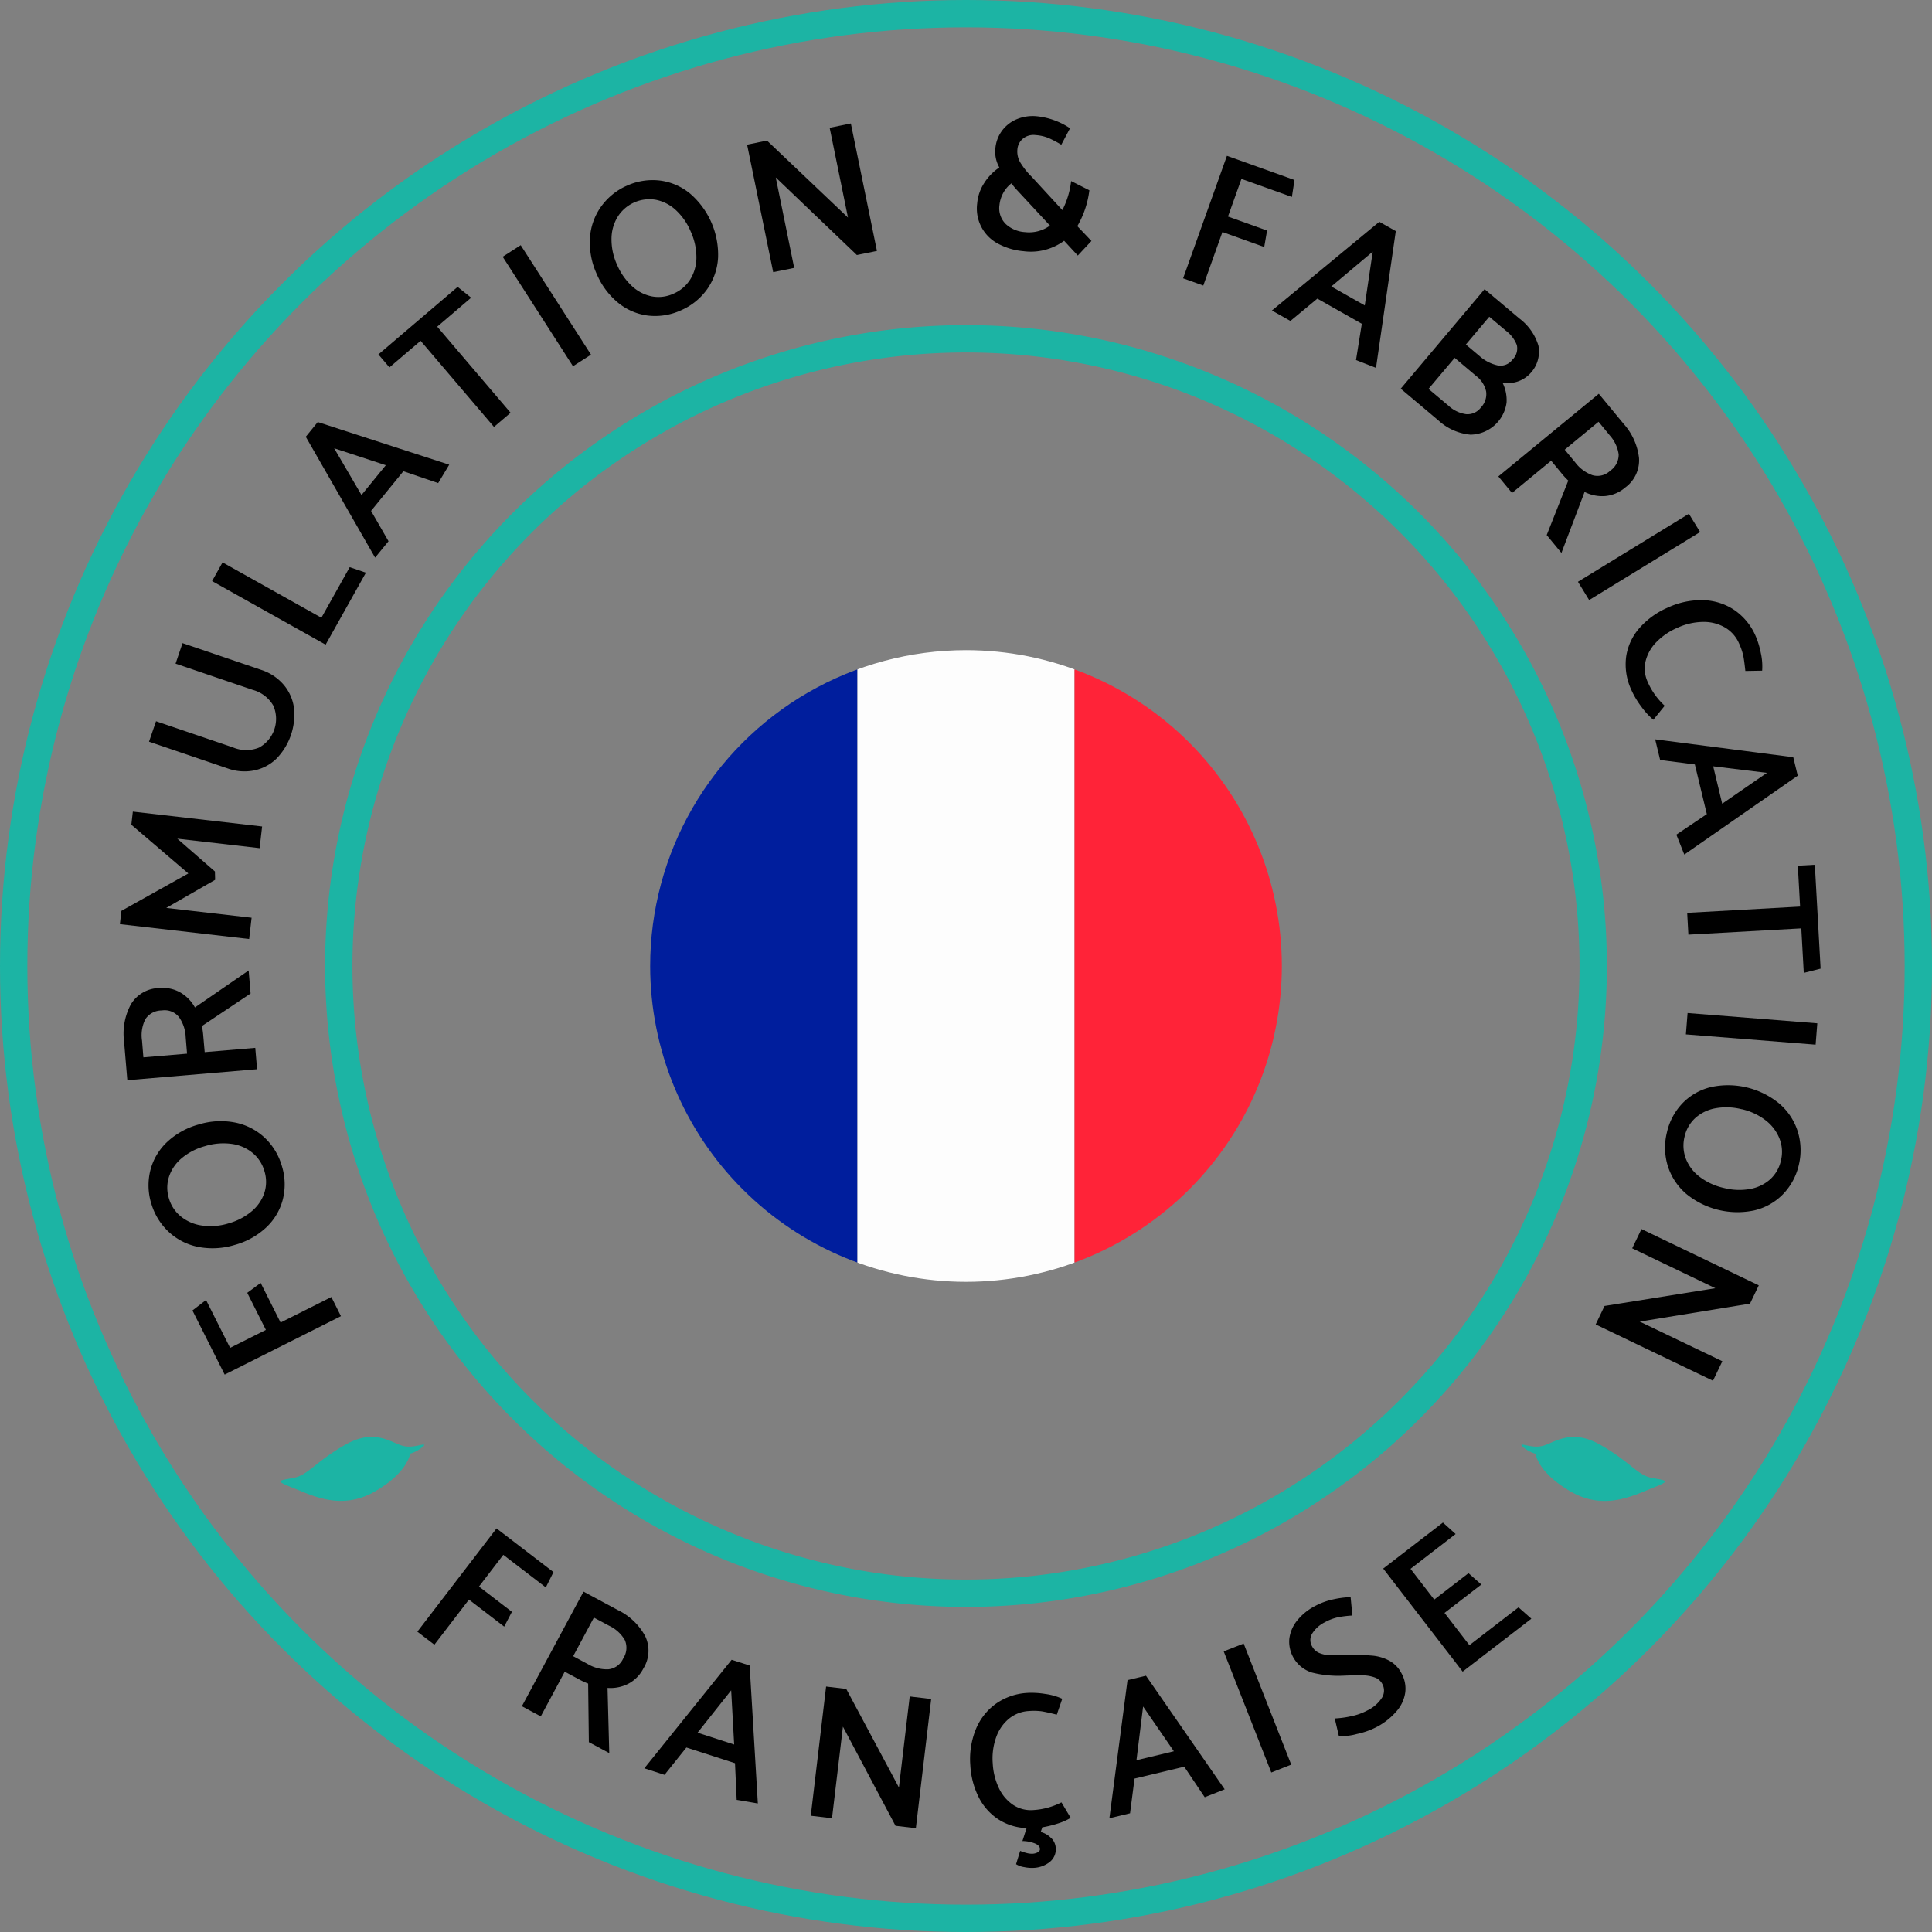 <svg xmlns="http://www.w3.org/2000/svg" xmlns:xlink="http://www.w3.org/1999/xlink" width="141.35" height="141.35" viewBox="0 0 141.35 141.35">
  <rect x="0" y="0" width="141.35" height="141.35" fill="#808080" stroke="none"/>
  <defs>
    <clipPath id="clip-path">
      <path id="Tracé_2671" data-name="Tracé 2671" d="M47.568,70.675A23.107,23.107,0,1,0,70.675,47.567,23.107,23.107,0,0,0,47.568,70.675" fill="none"/>
    </clipPath>
  </defs>
  <g id="France" transform="translate(1 1)">
    <g id="Groupe_486" data-name="Groupe 486" transform="translate(-1 -1)">
      <g id="Groupe_485" data-name="Groupe 485" clip-path="url(#clip-path)">
        <rect id="Rectangle_2049" data-name="Rectangle 2049" width="15.887" height="59.237" transform="translate(46.845 43.312)" fill="#001e9d"/>
        <rect id="Rectangle_2050" data-name="Rectangle 2050" width="15.887" height="59.237" transform="translate(62.732 43.312)" fill="#fdfdfd"/>
        <rect id="Rectangle_2051" data-name="Rectangle 2051" width="15.887" height="59.237" transform="translate(78.618 43.312)" fill="#ff2338"/>
      </g>
    </g>
    <path id="Tracé_2672" data-name="Tracé 2672" d="M19.07,93.861l1.458,2.9,3.716-1.867.7,1.4-8.506,4.275-2.358-4.691.994-.766,1.761,3.5L19.453,97.3l-1.364-2.714Z" transform="translate(-1 -1)"/>
    <path id="Tracé_2673" data-name="Tracé 2673" d="M11.072,88.07a4.532,4.532,0,0,1-.056-2.506A4.3,4.3,0,0,1,12.26,83.52a5.491,5.491,0,0,1,2.262-1.246,5.5,5.5,0,0,1,2.638-.154A4.433,4.433,0,0,1,19.324,83.2a4.588,4.588,0,0,1,1.3,2.116,4.506,4.506,0,0,1,.056,2.483,4.276,4.276,0,0,1-1.239,2.036,5.488,5.488,0,0,1-2.263,1.246,5.543,5.543,0,0,1-2.622.156,4.436,4.436,0,0,1-2.169-1.07,4.606,4.606,0,0,1-1.314-2.1m5.636,1.441a4.5,4.5,0,0,0,1.68-.866,2.994,2.994,0,0,0,.944-1.345,2.627,2.627,0,0,0,.017-1.6,2.7,2.7,0,0,0-.853-1.333,3.035,3.035,0,0,0-1.529-.672,4.534,4.534,0,0,0-1.985.167,4.463,4.463,0,0,0-1.673.864,3,3,0,0,0-.937,1.343,2.617,2.617,0,0,0-.018,1.6,2.647,2.647,0,0,0,.865,1.323,3.1,3.1,0,0,0,1.551.673,4.444,4.444,0,0,0,1.938-.153" transform="translate(-1 -1)"/>
    <path id="Tracé_2674" data-name="Tracé 2674" d="M9.316,79.03,9.077,76.2a4.52,4.52,0,0,1,.494-2.711,2.459,2.459,0,0,1,2.055-1.2,2.607,2.607,0,0,1,1.559.318,2.858,2.858,0,0,1,1.077,1.1L18.192,71l.142,1.688-3.564,2.38a5.536,5.536,0,0,1,.106.764l.1,1.144,3.7-.312.132,1.562Zm1.074-2.914.1,1.241,3.195-.269-.1-1.214a2.7,2.7,0,0,0-.5-1.475,1.337,1.337,0,0,0-1.248-.471,1.421,1.421,0,0,0-1.2.635,2.607,2.607,0,0,0-.249,1.553" transform="translate(-1 -1)"/>
    <path id="Tracé_2675" data-name="Tracé 2675" d="M15.74,64.371l-3.576,2.055,6.244.718L18.229,68.7,8.771,67.613l.113-.973,4.895-2.735-4.17-3.566.11-.959,9.458,1.088-.183,1.586-6.022-.694,2.753,2.4Z" transform="translate(-1 -1)"/>
    <path id="Tracé_2676" data-name="Tracé 2676" d="M11.416,52.768l5.646,1.92a2.489,2.489,0,0,0,1.891.007,2.4,2.4,0,0,0,1.039-3.077,2.493,2.493,0,0,0-1.5-1.145l-5.646-1.92.509-1.5,5.765,1.961a3.635,3.635,0,0,1,1.592,1.037,3.282,3.282,0,0,1,.785,1.671,4.605,4.605,0,0,1-1.294,3.805,3.284,3.284,0,0,1-1.641.846,3.624,3.624,0,0,1-1.894-.149l-5.765-1.961Z" transform="translate(-1 -1)"/>
    <path id="Tracé_2677" data-name="Tracé 2677" d="M26.771,41.9l-2.948,5.265-8.306-4.652.766-1.368,7.231,4.05,2.072-3.7Z" transform="translate(-1 -1)"/>
    <path id="Tracé_2678" data-name="Tracé 2678" d="M23.248,30.878,32.866,34l-.809,1.345-2.545-.867-2.364,2.9,1.278,2.219-.982,1.2-5.072-8.841Zm1.2,1.919,2,3.42,1.78-2.18Z" transform="translate(-1 -1)"/>
    <path id="Tracé_2679" data-name="Tracé 2679" d="M34.47,21.781,31.988,23.9l5.368,6.3-1.215,1.035-5.368-6.3-2.28,1.945-.808-.949,5.795-4.941Z" transform="translate(-1 -1)"/>
    <rect id="Rectangle_2052" data-name="Rectangle 2052" width="1.567" height="9.52" transform="translate(35.777 17.784) rotate(-32.705)"/>
    <path id="Tracé_2680" data-name="Tracé 2680" d="M45.834,13.6a4.542,4.542,0,0,1,2.476-.388,4.31,4.31,0,0,1,2.191.962,5.911,5.911,0,0,1,2.036,4.672,4.439,4.439,0,0,1-.782,2.287A4.579,4.579,0,0,1,49.83,22.7a4.527,4.527,0,0,1-2.454.385,4.281,4.281,0,0,1-2.182-.958,5.5,5.5,0,0,1-1.535-2.078,5.543,5.543,0,0,1-.5-2.578,4.435,4.435,0,0,1,.773-2.291,4.6,4.6,0,0,1,1.9-1.581m-.682,5.777a4.531,4.531,0,0,0,1.081,1.551,3,3,0,0,0,1.458.757,2.616,2.616,0,0,0,1.589-.2,2.691,2.691,0,0,0,1.21-1.022,3.044,3.044,0,0,0,.463-1.605,4.565,4.565,0,0,0-.428-1.945,4.489,4.489,0,0,0-1.079-1.544,3.017,3.017,0,0,0-1.455-.751A2.738,2.738,0,0,0,45.2,15.848a3.1,3.1,0,0,0-.461,1.626,4.457,4.457,0,0,0,.409,1.9" transform="translate(-1 -1)"/>
    <path id="Tracé_2681" data-name="Tracé 2681" d="M56.569,19.91,54.66,10.584l1.454-.3,5.926,5.632L60.7,9.348l1.55-.317,1.909,9.327-1.468.3-5.934-5.673L58.105,19.6Z" transform="translate(-1 -1)"/>
    <path id="Tracé_2682" data-name="Tracé 2682" d="M78.282,9.389l-.635,1.2a8.085,8.085,0,0,0-.935-.493,3.024,3.024,0,0,0-.944-.213,1.214,1.214,0,0,0-.935.266,1.142,1.142,0,0,0-.4.8,1.577,1.577,0,0,0,.2.916,5.559,5.559,0,0,0,.864,1.085l2.227,2.421a6.131,6.131,0,0,0,.642-2.124l1.334.674a6.849,6.849,0,0,1-.88,2.624l1.033,1.084-1,1.067-1-1.082a4.1,4.1,0,0,1-2.972.763,4.787,4.787,0,0,1-1.831-.533,2.9,2.9,0,0,1-1.558-2.955A3.227,3.227,0,0,1,72,13.4a3.854,3.854,0,0,1,1.114-1.149,2.319,2.319,0,0,1-.292-1.374,2.536,2.536,0,0,1,.459-1.275,2.565,2.565,0,0,1,1.07-.865,3.039,3.039,0,0,1,1.523-.23,5.347,5.347,0,0,1,2.413.877M76.813,16.5,74.4,13.9A5.061,5.061,0,0,1,74,13.412a2.261,2.261,0,0,0-.592.688,2.34,2.34,0,0,0-.286.9,1.623,1.623,0,0,0,.472,1.4,2.264,2.264,0,0,0,1.4.582,2.594,2.594,0,0,0,1.824-.479" transform="translate(-1 -1)"/>
    <path id="Tracé_2683" data-name="Tracé 2683" d="M92.494,18.071l-3.058-1.095-1.4,3.915-1.476-.528L89.766,11.4l4.943,1.769-.191,1.24-3.691-1.321-.985,2.754,2.86,1.025Z" transform="translate(-1 -1)"/>
    <path id="Tracé_2684" data-name="Tracé 2684" d="M102.12,16.908l-1.448,10.007-1.463-.571.425-2.655-3.253-1.841L94.41,23.482l-1.353-.764,7.857-6.492Zm-1.688,1.506L97.4,20.96l2.449,1.386Z" transform="translate(-1 -1)"/>
    <path id="Tracé_2685" data-name="Tracé 2685" d="M105.222,30.746l-2.741-2.308,6.134-7.281,2.548,2.146a3.893,3.893,0,0,1,1.392,1.987,2.31,2.31,0,0,1-.638,2.072,2.214,2.214,0,0,1-1.993.628,2.859,2.859,0,0,1,.3,1.46,2.7,2.7,0,0,1-2.64,2.351,3.973,3.973,0,0,1-2.361-1.055M108,27.508l-1.573-1.326-1.913,2.271,1.467,1.235a2.365,2.365,0,0,0,1.285.615,1.222,1.222,0,0,0,1.081-.49,1.41,1.41,0,0,0,.38-1.18A1.934,1.934,0,0,0,108,27.508m2.16-3.324-1.2-1.011-1.714,2.034,1.007.849a2.942,2.942,0,0,0,1.33.681,1.09,1.09,0,0,0,1.067-.419,1.133,1.133,0,0,0,.325-1.072,2.41,2.41,0,0,0-.816-1.062" transform="translate(-1 -1)"/>
    <path id="Tracé_2686" data-name="Tracé 2686" d="M116.973,28.81,118.781,31a4.512,4.512,0,0,1,1.134,2.511,2.458,2.458,0,0,1-1.008,2.156,2.608,2.608,0,0,1-1.463.625,2.856,2.856,0,0,1-1.512-.3l-1.694,4.462-1.077-1.308,1.578-3.985a5.321,5.321,0,0,1-.522-.568l-.731-.886-2.863,2.36-1-1.21Zm.774,3.009-.792-.961L114.48,32.9l.775.941a2.711,2.711,0,0,0,1.253.926,1.337,1.337,0,0,0,1.295-.323,1.422,1.422,0,0,0,.623-1.2,2.625,2.625,0,0,0-.679-1.418" transform="translate(-1 -1)"/>
    <rect id="Rectangle_2053" data-name="Rectangle 2053" width="9.521" height="1.568" transform="translate(114.447 41.564) rotate(-31.505)"/>
    <path id="Tracé_2687" data-name="Tracé 2687" d="M128.925,49.068l-1.23.022c-.055-.516-.106-.894-.156-1.132a4.572,4.572,0,0,0-.305-.883,2.5,2.5,0,0,0-1.007-1.154,3.064,3.064,0,0,0-1.594-.421,4.619,4.619,0,0,0-1.914.431,4.775,4.775,0,0,0-1.519,1.031,3.035,3.035,0,0,0-.8,1.394,2.337,2.337,0,0,0,.154,1.546,5.174,5.174,0,0,0,1.24,1.733l-.832,1.026a5.508,5.508,0,0,1-.891-.977,6.266,6.266,0,0,1-.705-1.18,4.4,4.4,0,0,1-.388-2.492,4.076,4.076,0,0,1,1-2.1,5.869,5.869,0,0,1,2.067-1.471,5.776,5.776,0,0,1,2.588-.531,4.278,4.278,0,0,1,2.275.732,4.426,4.426,0,0,1,1.559,1.937,6.059,6.059,0,0,1,.357,1.188,4.432,4.432,0,0,1,.1,1.3" transform="translate(-1 -1)"/>
    <path id="Tracé_2688" data-name="Tracé 2688" d="M131.527,56.751l-8.3,5.771-.581-1.458,2.23-1.5L124,55.928l-2.54-.325-.364-1.511L131.2,55.4Zm-2.252-.207-3.933-.479L126,58.8Z" transform="translate(-1 -1)"/>
    <path id="Tracé_2689" data-name="Tracé 2689" d="M131.969,71.179l-.181-3.257-8.261.458-.088-1.594,8.261-.458-.166-2.991,1.244-.069.422,7.6Z" transform="translate(-1 -1)"/>
    <rect id="Rectangle_2054" data-name="Rectangle 2054" width="1.567" height="9.52" transform="matrix(0.079, -0.997, 0.997, 0.079, 122.344, 74.678)"/>
    <path id="Tracé_2690" data-name="Tracé 2690" d="M131.616,85.189a4.525,4.525,0,0,1-1.189,2.206,4.307,4.307,0,0,1-2.091,1.163,5.906,5.906,0,0,1-4.951-1.2,4.428,4.428,0,0,1-1.35-2.006,4.579,4.579,0,0,1-.084-2.481,4.509,4.509,0,0,1,1.177-2.188,4.271,4.271,0,0,1,2.083-1.158,5.908,5.908,0,0,1,4.94,1.193,4.433,4.433,0,0,1,1.357,2,4.609,4.609,0,0,1,.108,2.473m-4.189-4.037a4.516,4.516,0,0,0-1.889-.076,3,3,0,0,0-1.485.7,2.618,2.618,0,0,0-.805,1.384,2.7,2.7,0,0,0,.083,1.582,3.036,3.036,0,0,0,1,1.339,4.575,4.575,0,0,0,1.809.835,4.483,4.483,0,0,0,1.882.074,3.008,3.008,0,0,0,1.478-.7A2.616,2.616,0,0,0,130.3,84.9a2.644,2.644,0,0,0-.1-1.578,3.123,3.123,0,0,0-1.016-1.351,4.464,4.464,0,0,0-1.761-.823" transform="translate(-1 -1)"/>
    <path id="Tracé_2691" data-name="Tracé 2691" d="M120.094,89.921l8.583,4.12-.643,1.338-8.068,1.313,6.045,2.9-.685,1.427-8.582-4.12.648-1.35,8.107-1.3-6.083-2.92Z" transform="translate(-1 -1)"/>
    <path id="Tracé_2692" data-name="Tracé 2692" d="M36.887,119.008l-2.578-1.977-2.529,3.3-1.245-.953,5.792-7.556,4.167,3.195-.561,1.122-3.111-2.385-1.78,2.322,2.411,1.849Z" transform="translate(-1 -1)"/>
    <path id="Tracé_2693" data-name="Tracé 2693" d="M42.692,116.447l2.5,1.343a4.514,4.514,0,0,1,2,1.892,2.459,2.459,0,0,1-.115,2.377,2.6,2.6,0,0,1-1.116,1.133,2.857,2.857,0,0,1-1.512.3l.126,4.769-1.493-.8-.052-4.286a5.386,5.386,0,0,1-.7-.327l-1.012-.543-1.754,3.27-1.382-.742Zm1.858,2.489-1.1-.589-1.515,2.825,1.073.577a2.712,2.712,0,0,0,1.511.38,1.334,1.334,0,0,0,1.075-.789,1.424,1.424,0,0,0,.12-1.349,2.608,2.608,0,0,0-1.166-1.055" transform="translate(-1 -1)"/>
    <path id="Tracé_2694" data-name="Tracé 2694" d="M54.846,121.854l.6,10.092-1.548-.263L53.775,129l-3.557-1.148-1.6,2-1.478-.478,6.389-7.94Zm-1.351,1.814-2.459,3.1,2.678.866Z" transform="translate(-1 -1)"/>
    <path id="Tracé_2695" data-name="Tracé 2695" d="M59.318,132.845l1.122-9.454,1.474.175,3.853,7.211.79-6.66,1.571.187-1.122,9.453-1.488-.176-3.847-7.253-.8,6.7Z" transform="translate(-1 -1)"/>
    <path id="Tracé_2696" data-name="Tracé 2696" d="M76.9,134.469a1.091,1.091,0,0,1,.338.7,1.182,1.182,0,0,1-.438,1.059,2.045,2.045,0,0,1-1.193.432,2.7,2.7,0,0,1-.67-.056,1.579,1.579,0,0,1-.6-.215l.3-.973a3.378,3.378,0,0,0,.465.154,1.48,1.48,0,0,0,.432.056.909.909,0,0,0,.393-.108.262.262,0,0,0,.159-.249q-.015-.251-.376-.4a2.594,2.594,0,0,0-.908-.173l.305-.946a4.063,4.063,0,0,1-2.125-.68,4.2,4.2,0,0,1-1.407-1.638,5.921,5.921,0,0,1-.585-2.292,5.784,5.784,0,0,1,.4-2.612,4.28,4.28,0,0,1,1.475-1.881,4.421,4.421,0,0,1,2.356-.793,6.136,6.136,0,0,1,1.239.077,4.393,4.393,0,0,1,1.257.356l-.4,1.162q-.755-.19-1.116-.247a4.593,4.593,0,0,0-.934-.018,2.5,2.5,0,0,0-1.432.546,3.077,3.077,0,0,0-.946,1.349,4.606,4.606,0,0,0-.258,1.945,4.77,4.77,0,0,0,.442,1.782,3.036,3.036,0,0,0,1.031,1.233,2.344,2.344,0,0,0,1.5.39,5.171,5.171,0,0,0,2.055-.563L78.333,133a4.213,4.213,0,0,1-.949.417,7.881,7.881,0,0,1-1.126.275l-.119.343a1.586,1.586,0,0,1,.757.437" transform="translate(-1 -1)"/>
    <path id="Tracé_2697" data-name="Tracé 2697" d="M83.842,122.6l5.758,8.311-1.459.579-1.5-2.233-3.635.869-.329,2.54-1.511.362,1.327-10.106Zm-.21,2.252-.485,3.931,2.736-.655Z" transform="translate(-1 -1)"/>
    <rect id="Rectangle_2055" data-name="Rectangle 2055" width="1.568" height="9.52" transform="translate(88.529 119.82) rotate(-21.455)"/>
    <path id="Tracé_2698" data-name="Tracé 2698" d="M97.953,127l-.3-1.274a7.04,7.04,0,0,0,1.2-.162,4.3,4.3,0,0,0,1.175-.418,2.62,2.62,0,0,0,1.091-.953,1,1,0,0,0,0-1.015.979.979,0,0,0-.552-.456,2.67,2.67,0,0,0-.854-.149q-.476-.012-1.352.02a7.862,7.862,0,0,1-2.379-.226,2.37,2.37,0,0,1-1.654-2.447,2.61,2.61,0,0,1,.542-1.316,4.082,4.082,0,0,1,1.336-1.1,4.967,4.967,0,0,1,1.265-.474,7.011,7.011,0,0,1,1.344-.182l.128,1.348a7.756,7.756,0,0,0-1.054.128,3.536,3.536,0,0,0-.97.37,2.278,2.278,0,0,0-.911.816.907.907,0,0,0-.01.946,1.057,1.057,0,0,0,.547.491,2.332,2.332,0,0,0,.82.16q.46.011,1.418-.017a13.474,13.474,0,0,1,1.659.045,3.211,3.211,0,0,1,1.2.364,2.188,2.188,0,0,1,.888.911,2.311,2.311,0,0,1,.287,1.374,2.633,2.633,0,0,1-.612,1.379,4.933,4.933,0,0,1-1.508,1.2,5.7,5.7,0,0,1-1.421.5,4.113,4.113,0,0,1-1.338.148" transform="translate(-1 -1)"/>
    <path id="Tracé_2699" data-name="Tracé 2699" d="M107.011,122.3l-5.812-7.54,4.369-3.367.929.839-3.3,2.547,1.735,2.25,2.506-1.931.94.83-2.694,2.077,1.821,2.361,3.592-2.769.941.831Z" transform="translate(-1 -1)"/>
    <circle id="Ellipse_96" data-name="Ellipse 96" cx="69.675" cy="69.675" r="69.675" fill="none" stroke="#1cb4a4" stroke-miterlimit="10" stroke-width="2"/>
    <path id="Tracé_2700" data-name="Tracé 2700" d="M116.563,70.675A45.889,45.889,0,1,1,70.675,24.787,45.888,45.888,0,0,1,116.563,70.675Z" transform="translate(-1 -1)" fill="none" stroke="#1cb4a4" stroke-miterlimit="10" stroke-width="2"/>
    <path id="Tracé_2701" data-name="Tracé 2701" d="M29.488,105.787c.739.184,1.514-.195,1.543-.076a.126.126,0,0,1-.033.079,2.533,2.533,0,0,1-.992.565s-.175,1.41-2.641,2.8-4.632.208-6.013-.331-.827-.5.187-.713,1.58-1.193,3.735-2.417S28.649,105.578,29.488,105.787Z" transform="translate(-1 -1)" fill="#1cb4a4"/>
    <path id="Tracé_2702" data-name="Tracé 2702" d="M112.854,105.787c.839-.209,2.06-1.312,4.215-.089s2.719,2.207,3.734,2.417,1.568.175.188.713-3.549,1.725-6.014.331-2.64-2.8-2.64-2.8a2.534,2.534,0,0,1-.993-.565c-.026-.037-.036-.063-.032-.079C111.34,105.592,112.116,105.971,112.854,105.787Z" transform="translate(-1 -1)" fill="#1cb4a4"/>
  </g>
</svg>
